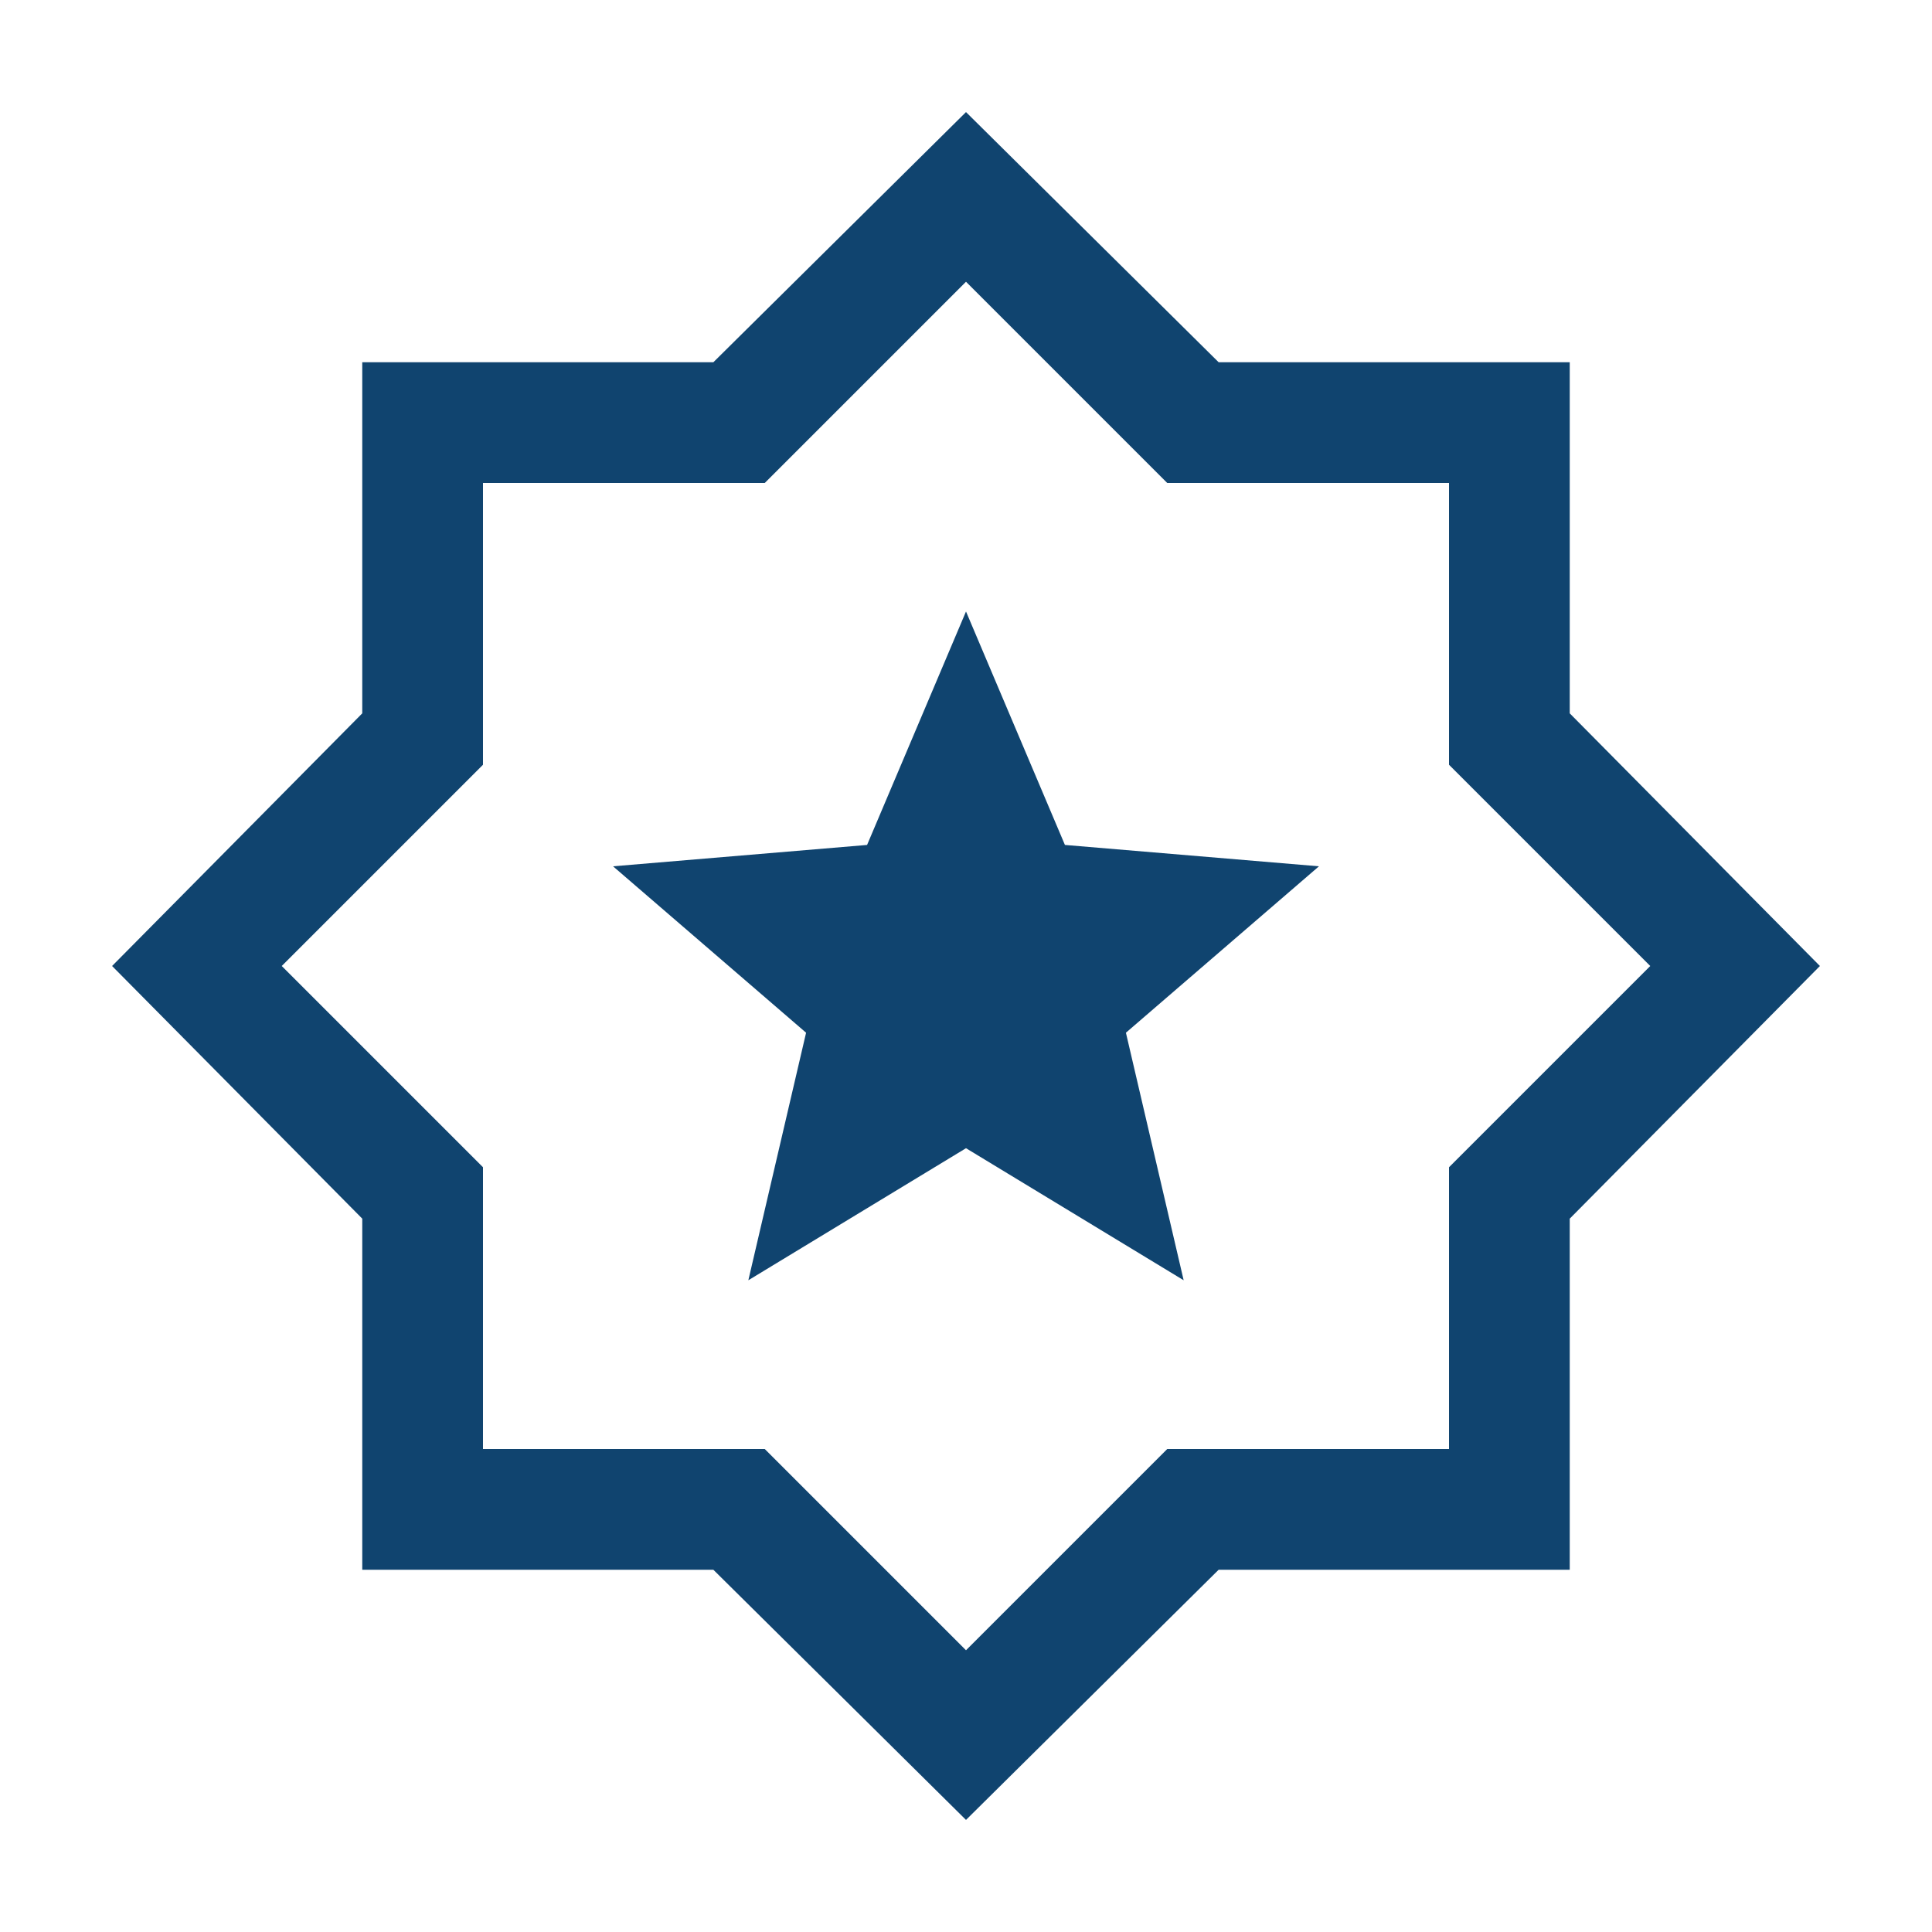 <?xml version="1.0" encoding="UTF-8"?>
<svg xmlns="http://www.w3.org/2000/svg" height="24" viewBox="0 -960 960 960" width="24">
  <path d="M371.847-323.847 480-389.462l108.153 65.615-28.692-122.999 95.923-82.692-126.23-10.616L480-656.153l-49.154 115.999-126.23 10.616 95.923 82.692-28.692 122.999ZM480-55.694 354.462-180.001H180.001v-174.461L55.694-480l124.307-125.538v-174.461h174.461L480-904.306l125.538 124.307h174.461v174.461L904.306-480 779.999-354.462v174.461H605.538L480-55.694ZM480-140l100-100h140v-140l100-100-100-100v-140H580L480-820 380-720H240v140L140-480l100 100v140h140l100 100Zm0-340Z" fill="#10446f"></path>
</svg>
